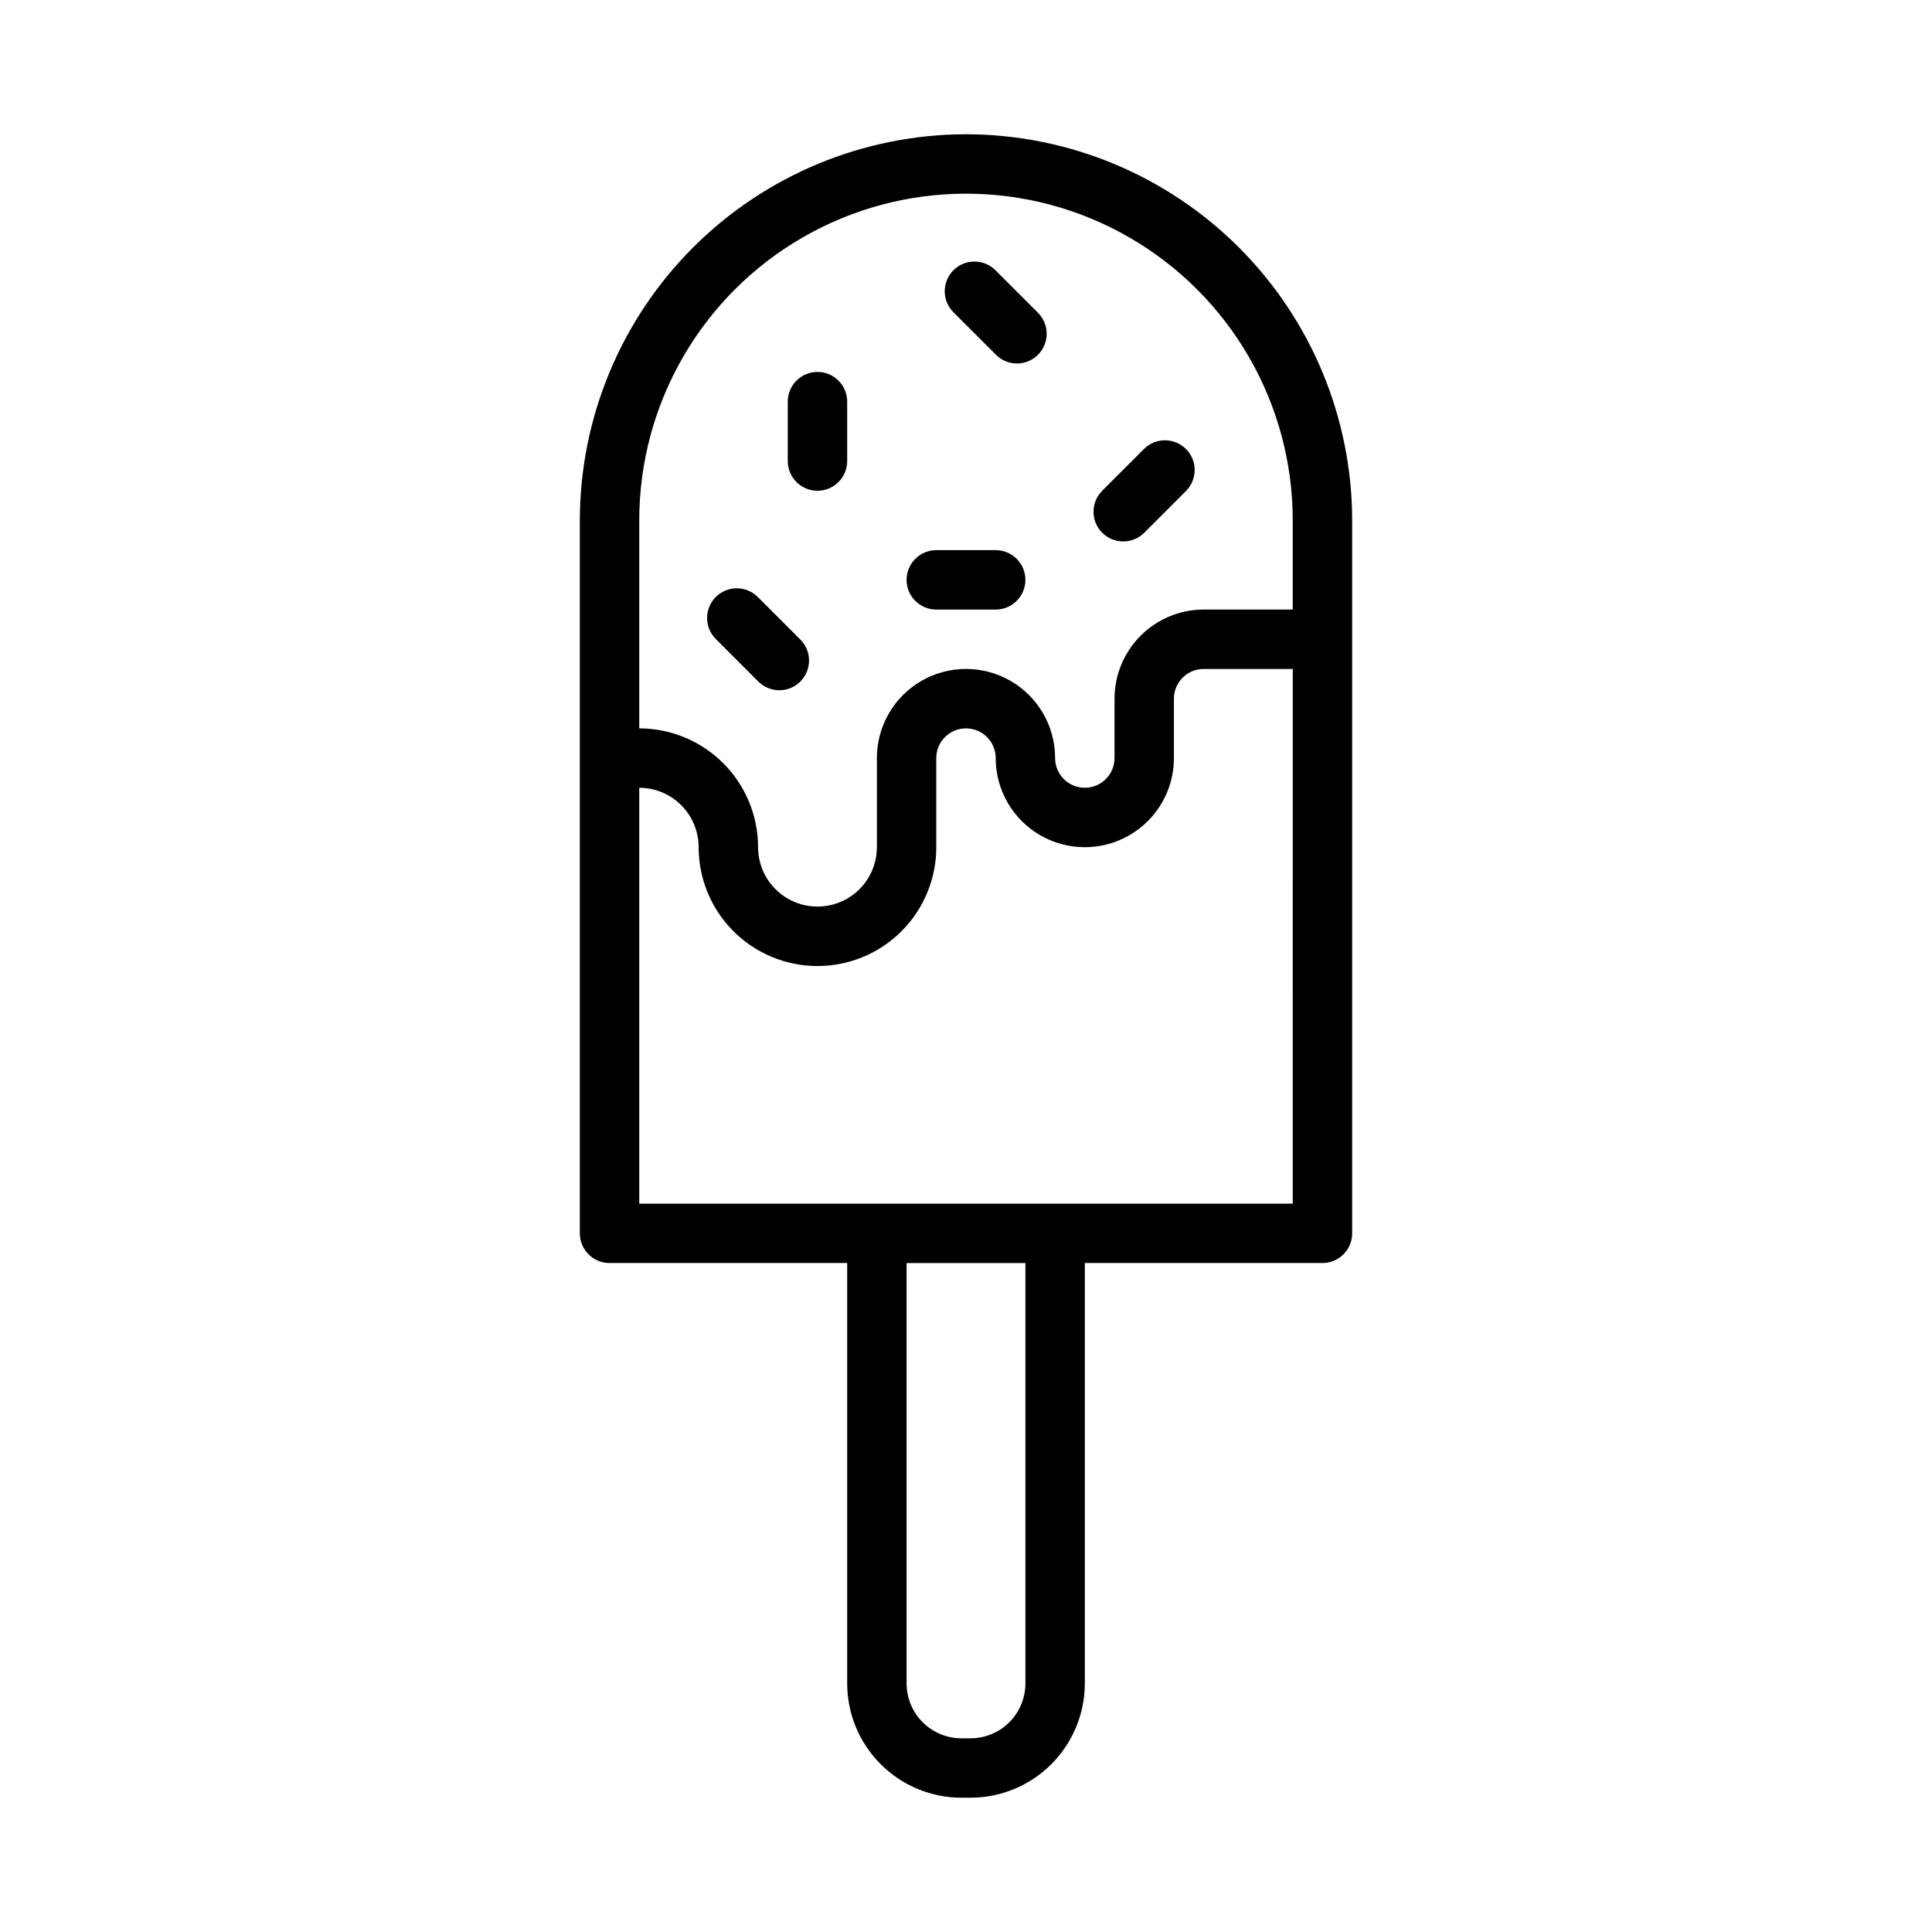 <?xml version="1.0" encoding="UTF-8"?>
<!-- Uploaded to: SVG Repo, www.svgrepo.com, Generator: SVG Repo Mixer Tools -->
<svg fill="#000000" width="800px" height="800px" version="1.1" viewBox="144 144 512 512" xmlns="http://www.w3.org/2000/svg">
 <path d="m400 179.58c-27.133 0.031-53.145 10.82-72.332 30.008-19.184 19.184-29.977 45.195-30.004 72.328v188.93c0 2.086 0.828 4.09 2.305 5.566 1.477 1.477 3.477 2.305 5.566 2.305h62.977v111.42c0.008 8.027 3.203 15.723 8.879 21.398 5.676 5.676 13.371 8.867 21.398 8.875h2.422c8.023-0.008 15.719-3.199 21.395-8.875 5.676-5.676 8.871-13.371 8.883-21.398v-111.42h62.977-0.004c2.09 0 4.094-0.828 5.566-2.305 1.477-1.477 2.309-3.481 2.309-5.566v-188.93c-0.031-27.133-10.824-53.145-30.008-72.328-19.188-19.188-45.199-29.977-72.328-30.008zm-86.594 102.34c0-30.938 16.504-59.523 43.297-74.992 26.789-15.469 59.801-15.469 86.59 0 26.793 15.469 43.297 44.055 43.297 74.992v23.617h-23.613c-6.262 0.008-12.266 2.496-16.691 6.922-4.43 4.43-6.918 10.434-6.926 16.691v15.746c0 4.348-3.523 7.871-7.871 7.871-4.348 0-7.875-3.523-7.875-7.871 0-8.438-4.5-16.234-11.809-20.453-7.305-4.219-16.309-4.219-23.613 0-7.309 4.219-11.809 12.016-11.809 20.453v23.617c0 5.625-3 10.82-7.871 13.633-4.871 2.812-10.875 2.812-15.746 0s-7.871-8.008-7.871-13.633c-0.008-8.352-3.328-16.355-9.234-22.258-5.902-5.902-13.906-9.223-22.254-9.23zm102.34 308.22c-0.004 3.856-1.539 7.547-4.262 10.27-2.727 2.727-6.418 4.258-10.27 4.262h-2.422c-3.856-0.004-7.547-1.535-10.273-4.262-2.723-2.723-4.258-6.414-4.262-10.27v-111.42h31.488zm-102.34-127.16v-110.21c4.176 0.004 8.176 1.664 11.129 4.617 2.949 2.953 4.609 6.953 4.613 11.129 0 11.25 6.004 21.645 15.746 27.27 9.742 5.625 21.746 5.625 31.488 0 9.742-5.625 15.742-16.02 15.742-27.27v-23.617c0-4.348 3.527-7.871 7.875-7.871s7.871 3.523 7.871 7.871c0 8.438 4.5 16.234 11.809 20.453 7.305 4.219 16.309 4.219 23.613 0 7.309-4.219 11.809-12.016 11.809-20.453v-15.746c0.004-4.344 3.527-7.867 7.875-7.871h23.617l-0.004 141.7zm70.848-165.31c0-4.348 3.523-7.875 7.871-7.875h15.746c4.348 0 7.871 3.527 7.871 7.875 0 4.348-3.523 7.871-7.871 7.871h-15.746c-4.348 0-7.871-3.523-7.871-7.871zm-31.488-31.488v-15.746c0-4.348 3.523-7.871 7.871-7.871 4.348 0 7.875 3.523 7.875 7.871v15.746c0 4.348-3.527 7.871-7.875 7.871-4.348 0-7.871-3.523-7.871-7.871zm83.332 19.004c-3.074-3.074-3.074-8.059 0-11.133l11.133-11.133c3.086-3.008 8.016-2.977 11.062 0.07s3.078 7.977 0.07 11.062l-11.133 11.133c-3.074 3.07-8.059 3.07-11.133 0zm-91.203 39.359-11.133-11.133c-1.508-1.469-2.363-3.481-2.375-5.586-0.016-2.106 0.816-4.129 2.305-5.617 1.488-1.488 3.512-2.32 5.617-2.305 2.106 0.012 4.117 0.867 5.586 2.375l11.133 11.133c1.508 1.469 2.363 3.481 2.375 5.586 0.012 2.106-0.816 4.129-2.305 5.617-1.488 1.488-3.512 2.32-5.617 2.305-2.106-0.012-4.117-0.867-5.586-2.375zm51.844-97.727c-1.508-1.469-2.363-3.481-2.375-5.586-0.016-2.106 0.816-4.125 2.305-5.617 1.488-1.488 3.512-2.316 5.617-2.305 2.106 0.016 4.117 0.871 5.586 2.379l11.133 11.129c1.504 1.473 2.363 3.484 2.375 5.59 0.012 2.102-0.816 4.125-2.305 5.613s-3.512 2.32-5.617 2.309c-2.106-0.016-4.117-0.871-5.586-2.379z"/>
</svg>